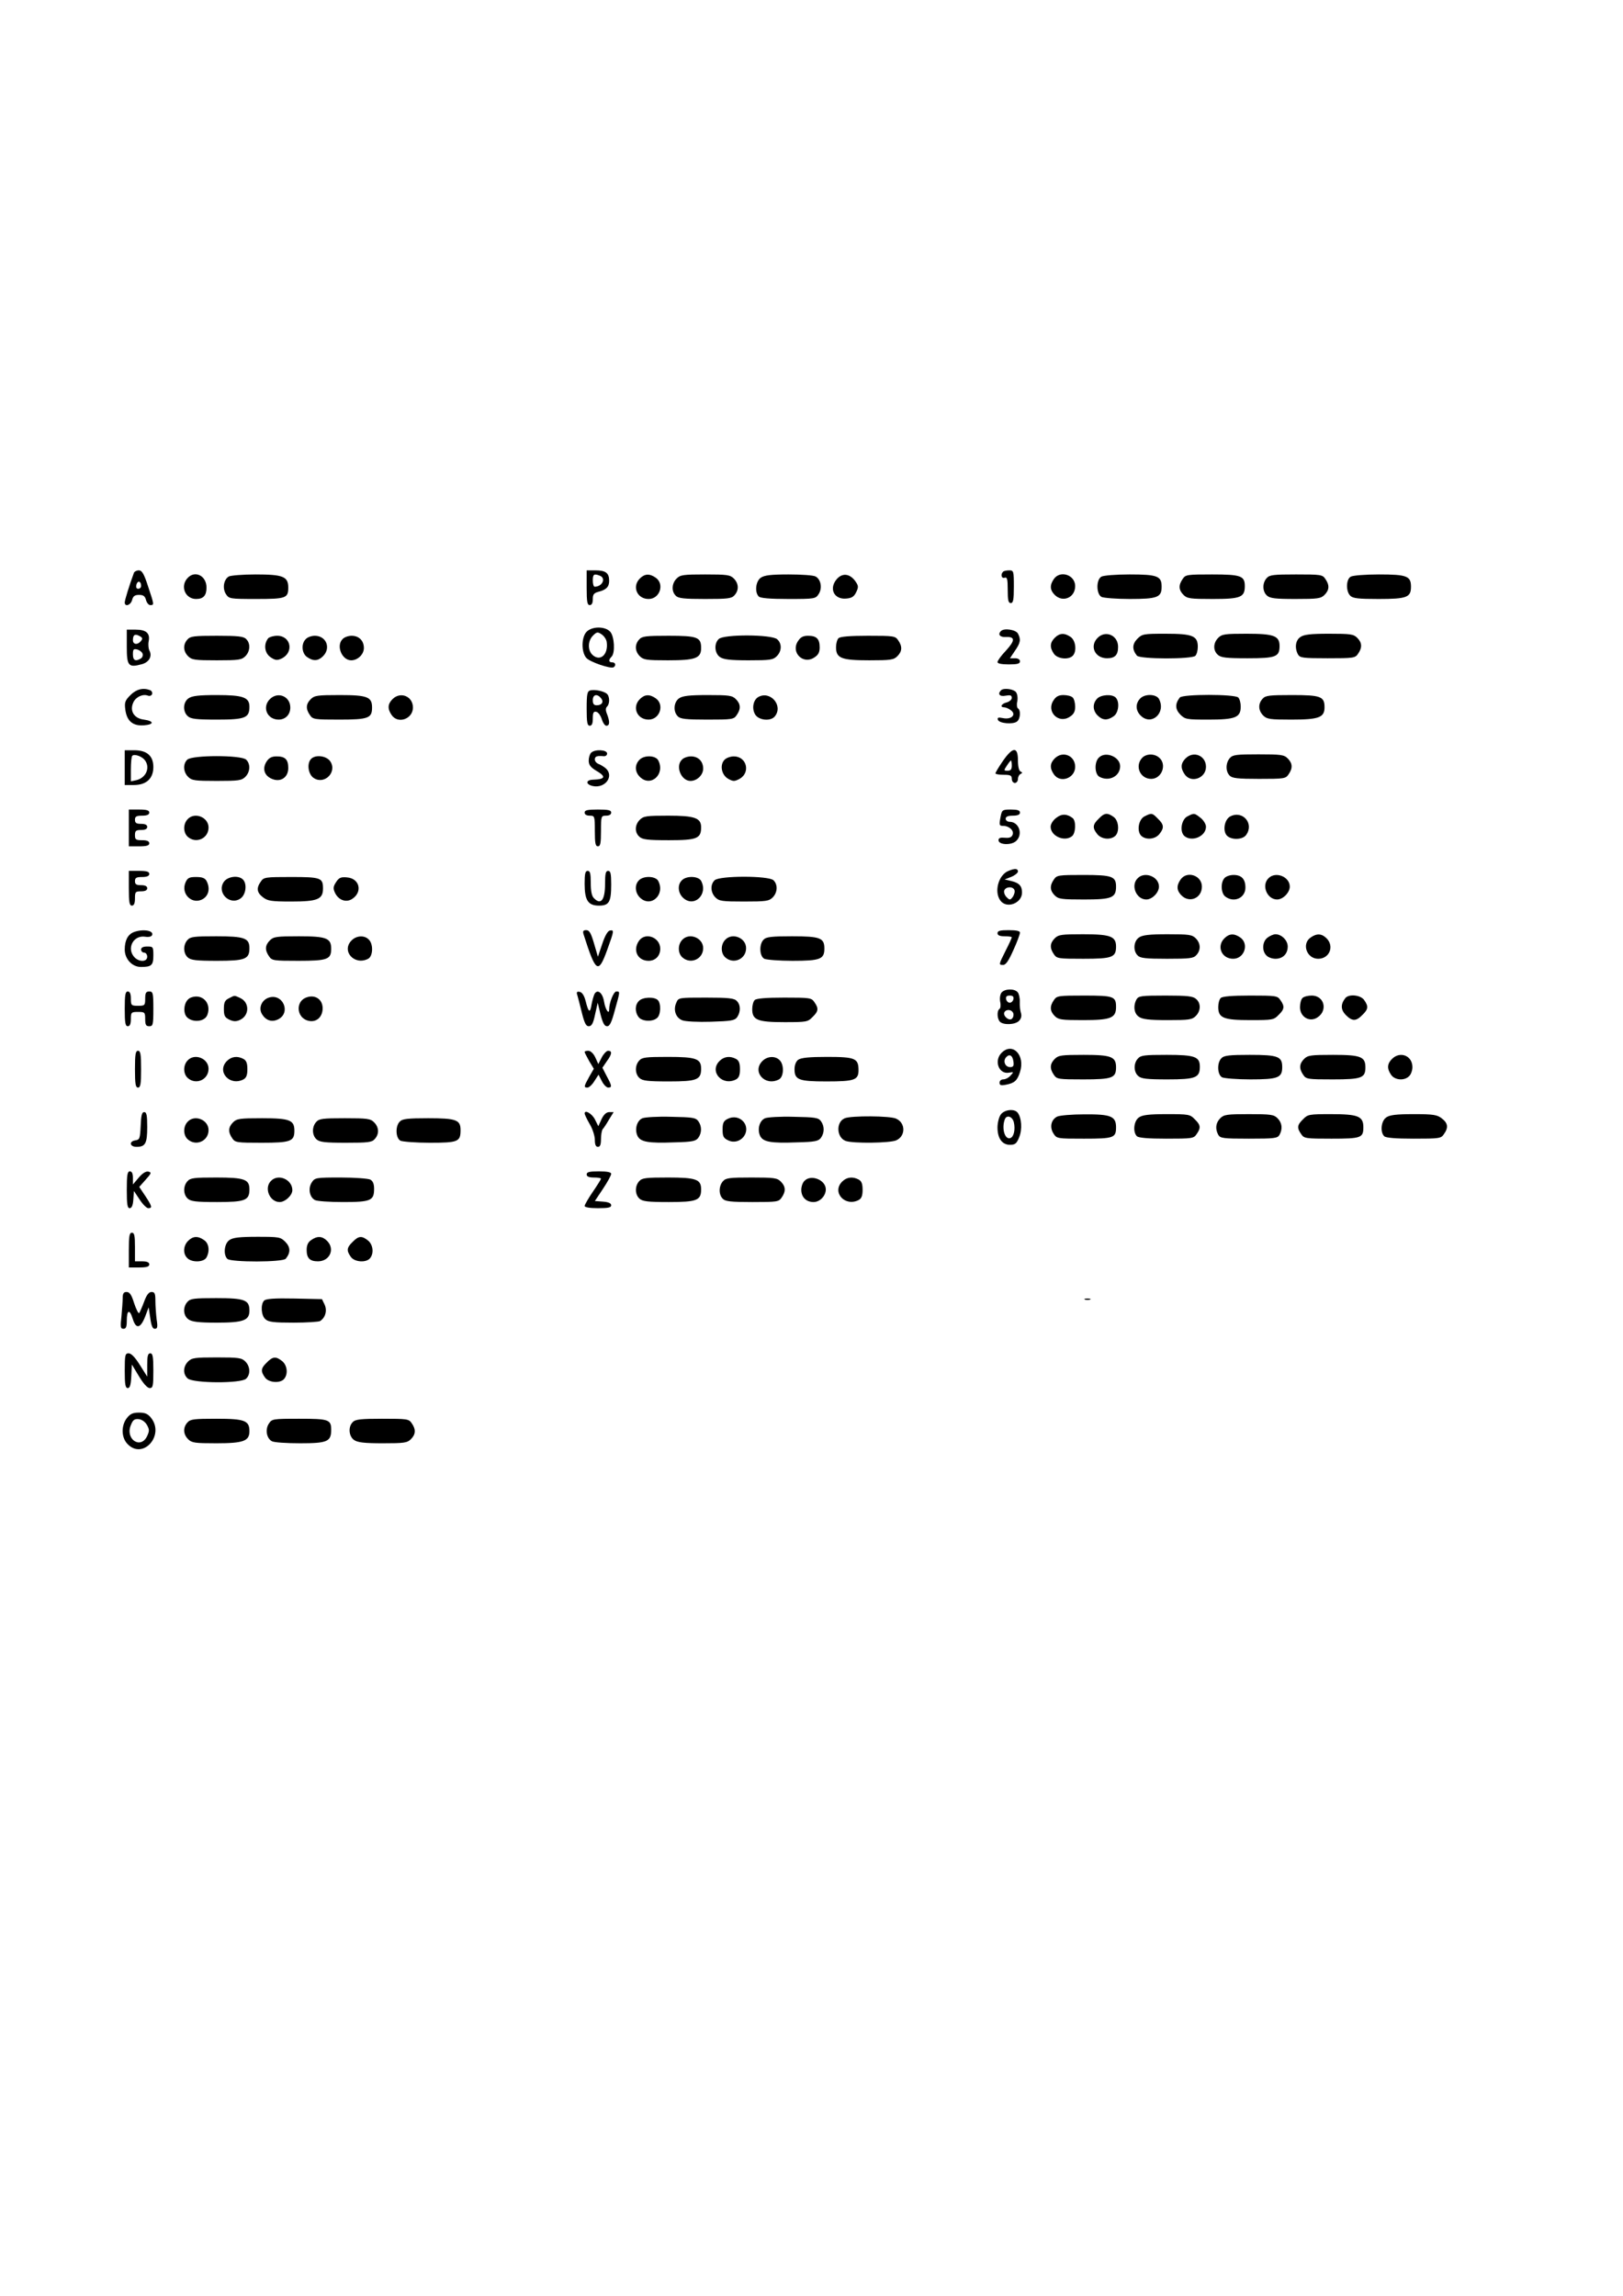 <?xml version="1.0" encoding="UTF-8" standalone="yes"?>
<svg version="1.0" xmlns="http://www.w3.org/2000/svg" width="793.71" height="1122.5" viewBox="0 0 794 1123" preserveAspectRatio="xMidYMid meet">
  <g transform="translate(0,1123) scale(0.1,-0.1)" fill="#000000" stroke="none">
    <path d="M655 8428 c-23 -62 -45 -134 -45 -145 0 -23 29 -14 36 12 5 19 13 25
34 25 21 0 29 -6 34 -25 4 -14 13 -25 21 -25 20 0 19 2 -11 92 -20 62 -30 78
-45 78 -11 0 -22 -6 -24 -12z m35 -64 c0 -8 -6 -14 -14 -14 -9 0 -12 7 -9 20
6 22 23 18 23 -6z"/>
    <path d="M2870 8355 c0 -69 3 -85 15 -85 10 0 15 10 15 29 0 23 5 30 27 36 39
10 53 24 53 54 0 38 -17 51 -67 51 l-43 0 0 -85z m64 59 c32 -12 13 -54 -25
-54 -5 0 -9 14 -9 30 0 31 6 35 34 24z"/>
    <path d="M4907 8433 c-13 -13 -7 -35 8 -29 12 4 15 -6 15 -59 0 -51 3 -65 15
-65 12 0 15 16 15 80 0 77 -1 80 -23 80 -13 0 -27 -3 -30 -7z"/>
    <path d="M917 8402 c-37 -40 -11 -102 42 -102 36 0 51 17 51 56 0 58 -57 86
-93 46z"/>
    <path d="M1119 8410 c-25 -15 -32 -58 -14 -86 15 -23 19 -24 148 -24 146 0
157 4 157 56 0 54 -26 64 -160 64 -63 0 -122 -5 -131 -10z"/>
    <path d="M3130 8400 c-39 -39 -14 -100 43 -100 55 0 79 73 35 104 -30 21 -54
20 -78 -4z"/>
    <path d="M3310 8400 c-24 -24 -26 -63 -4 -84 12 -13 40 -16 143 -16 111 0 130
2 144 18 23 25 21 58 -3 82 -18 18 -33 20 -140 20 -107 0 -122 -2 -140 -20z"/>
    <path d="M3722 8404 c-25 -17 -31 -71 -10 -92 8 -8 55 -12 145 -12 129 0 133
1 148 24 19 29 11 72 -15 86 -10 6 -70 10 -132 10 -87 0 -119 -4 -136 -16z"/>
    <path d="M4091 8394 c-36 -46 -9 -97 48 -92 28 2 39 9 50 32 12 25 11 31 -6
55 -28 37 -65 39 -92 5z"/>
    <path d="M5156 8398 c-21 -30 -20 -54 4 -78 39 -39 100 -14 100 43 0 55 -73
79 -104 35z"/>
    <path d="M5388 8409 c-26 -15 -25 -85 1 -99 11 -5 73 -10 138 -10 136 0 156 8
156 60 0 52 -20 60 -157 60 -67 0 -129 -5 -138 -11z"/>
    <path d="M5786 8398 c-21 -30 -20 -54 4 -78 18 -18 33 -20 143 -20 136 0 157
8 157 63 0 50 -19 57 -160 57 -122 0 -130 -1 -144 -22z"/>
    <path d="M6197 8402 c-22 -24 -21 -65 1 -85 15 -14 41 -17 140 -17 109 0 124
2 142 20 24 24 25 48 4 78 -14 21 -22 22 -143 22 -111 0 -130 -2 -144 -18z"/>
    <path d="M6608 8409 c-23 -13 -24 -72 -2 -93 12 -13 40 -16 138 -16 139 0 159
8 159 60 0 52 -20 60 -157 60 -67 0 -129 -5 -138 -11z"/>
    <path d="M2870 8140 c-26 -26 -27 -99 -2 -128 17 -20 119 -55 134 -46 13 9 9
24 -7 24 -18 0 -19 12 -3 28 18 18 14 99 -7 122 -25 27 -88 27 -115 0z m98
-50 c9 -61 -31 -98 -69 -64 -25 23 -24 69 2 95 18 18 23 19 42 6 12 -8 23 -24
25 -37z"/>
    <path d="M620 8066 c0 -94 8 -103 74 -85 36 10 52 40 36 68 -4 9 -6 29 -3 44
8 39 -12 57 -63 57 l-44 0 0 -84z m69 28 c-16 -20 -39 -17 -39 4 0 27 10 33
32 21 15 -8 17 -13 7 -25z m8 -61 c3 -8 0 -19 -8 -24 -26 -16 -39 -10 -39 20
0 25 3 28 21 24 11 -3 23 -12 26 -20z"/>
    <path d="M4897 8143 c-17 -16 -5 -31 24 -29 46 2 46 -17 0 -67 -23 -24 -41
-49 -41 -56 0 -7 21 -11 55 -11 42 0 55 3 55 15 0 9 -9 15 -25 15 l-24 0 24
36 c28 40 30 56 15 85 -11 19 -68 28 -83 12z"/>
    <path d="M5160 8110 c-24 -24 -25 -48 -4 -78 17 -25 71 -31 92 -10 21 21 15
75 -10 92 -30 21 -54 20 -78 -4z"/>
    <path d="M5370 8110 c-41 -41 -13 -100 46 -100 39 0 54 16 54 56 0 56 -61 83
-100 44z"/>
    <path d="M5564 8105 c-25 -26 -26 -52 -2 -82 14 -18 269 -18 286 -1 7 7 12 27
12 44 0 54 -26 64 -158 64 -107 0 -114 -1 -138 -25z"/>
    <path d="M5960 8110 c-25 -25 -26 -62 -2 -83 15 -14 41 -17 145 -17 139 0 157
7 157 60 0 50 -28 60 -162 60 -105 0 -120 -2 -138 -20z"/>
    <path d="M6362 8114 c-24 -16 -29 -53 -12 -85 10 -17 22 -19 145 -19 127 0
135 1 149 22 21 30 20 54 -4 78 -18 18 -33 20 -138 20 -90 0 -123 -4 -140 -16z"/>
    <path d="M917 8102 c-23 -25 -21 -58 3 -82 18 -18 33 -20 140 -20 107 0 122 2
140 20 24 24 26 63 4 84 -12 13 -40 16 -143 16 -111 0 -130 -2 -144 -18z"/>
    <path d="M1312 8108 c-24 -30 -18 -74 13 -94 21 -14 31 -15 51 -6 63 29 48
112 -20 112 -18 0 -38 -6 -44 -12z"/>
    <path d="M1496 8104 c-24 -23 -20 -70 6 -88 30 -21 54 -20 78 4 40 40 16 100
-40 100 -16 0 -36 -7 -44 -16z"/>
    <path d="M1676 8104 c-33 -32 -4 -104 42 -104 32 0 62 29 62 60 0 36 -24 60
-60 60 -16 0 -36 -7 -44 -16z"/>
    <path d="M3127 8102 c-23 -25 -21 -58 3 -82 18 -18 33 -20 138 -20 134 0 162
10 162 60 0 53 -18 60 -159 60 -111 0 -130 -2 -144 -18z"/>
    <path d="M3516 8104 c-24 -23 -20 -70 6 -88 17 -12 50 -16 140 -16 105 0 120
2 138 20 25 25 26 62 2 83 -27 24 -263 25 -286 1z"/>
    <path d="M3904 8094 c-37 -55 25 -117 80 -80 19 12 26 25 26 49 0 42 -15 57
-57 57 -24 0 -37 -7 -49 -26z"/>
    <path d="M4102 8108 c-7 -7 -12 -27 -12 -44 0 -54 26 -64 162 -64 105 0 120 2
138 20 24 24 25 48 4 78 -14 21 -22 22 -148 22 -89 0 -136 -4 -144 -12z"/>
    <path d="M638 7830 c-27 -27 -30 -36 -25 -73 8 -55 37 -79 91 -75 51 4 50 21
-1 28 -48 6 -70 43 -51 84 12 27 47 43 72 33 8 -3 17 0 20 8 2 7 -2 16 -10 19
-34 13 -67 5 -96 -24z"/>
    <path d="M2888 7853 c-15 -4 -18 -17 -18 -89 0 -68 3 -84 15 -84 11 0 15 11
15 36 0 28 4 35 17 32 10 -2 21 -18 27 -36 5 -17 15 -32 22 -32 17 0 18 19 4
56 -8 19 -8 30 0 38 14 14 13 51 -2 63 -17 13 -58 21 -80 16z m52 -38 c15 -18
5 -35 -21 -35 -14 0 -19 7 -19 25 0 28 21 33 40 10z"/>
    <path d="M4897 7853 c-18 -18 -6 -32 23 -26 23 4 30 2 30 -11 0 -8 -11 -18
-25 -22 -26 -6 -35 -24 -12 -24 7 0 22 -6 32 -14 29 -21 4 -47 -37 -39 -24 5
-30 3 -26 -8 6 -18 75 -24 94 -8 16 13 19 55 4 64 -5 3 -7 19 -3 35 3 18 0 36
-7 45 -13 15 -61 21 -73 8z"/>
    <path d="M922 7814 c-27 -19 -29 -64 -4 -87 15 -14 41 -17 144 -17 137 0 158
8 158 63 0 46 -31 57 -160 57 -88 0 -121 -4 -138 -16z"/>
    <path d="M1320 7810 c-39 -39 -14 -100 43 -100 33 0 57 24 57 59 0 55 -61 80
-100 41z"/>
    <path d="M1520 7810 c-24 -24 -25 -48 -4 -78 14 -21 22 -22 144 -22 142 0 160
7 160 59 0 52 -23 61 -158 61 -109 0 -124 -2 -142 -20z"/>
    <path d="M1920 7810 c-24 -24 -25 -48 -4 -78 31 -45 104 -19 104 37 0 55 -61
80 -100 41z"/>
    <path d="M3130 7810 c-39 -39 -14 -100 43 -100 55 0 79 73 35 104 -30 21 -54
20 -78 -4z"/>
    <path d="M3322 7814 c-26 -18 -30 -65 -6 -88 12 -13 40 -16 144 -16 122 0 130
1 144 22 21 30 20 54 -4 78 -18 18 -33 20 -138 20 -90 0 -123 -4 -140 -16z"/>
    <path d="M3709 7820 c-25 -15 -32 -58 -14 -86 18 -28 75 -33 95 -9 44 53 -22
129 -81 95z"/>
    <path d="M5154 7804 c-37 -55 25 -117 80 -80 19 12 26 25 26 49 0 18 -5 38
-12 45 -7 7 -27 12 -45 12 -24 0 -37 -7 -49 -26z"/>
    <path d="M5367 7812 c-23 -25 -21 -58 3 -82 24 -24 48 -25 78 -4 25 17 31 71
10 92 -18 18 -73 14 -91 -6z"/>
    <path d="M5577 7812 c-23 -25 -21 -58 3 -82 53 -53 126 13 90 81 -14 25 -71
26 -93 1z"/>
    <path d="M5772 7818 c-24 -31 -23 -57 2 -83 24 -24 31 -25 138 -25 132 0 158
10 158 64 0 17 -5 37 -12 44 -17 17 -272 17 -286 0z"/>
    <path d="M6177 7812 c-23 -25 -21 -58 3 -82 18 -18 33 -20 138 -20 134 0 162
10 162 60 0 53 -18 60 -159 60 -111 0 -130 -2 -144 -18z"/>
    <path d="M610 7475 l0 -85 45 0 c61 0 95 32 95 88 0 54 -31 82 -93 82 l-47 0
0 -85z m98 37 c28 -36 7 -86 -40 -98 l-28 -6 0 59 c0 33 3 63 7 66 10 10 46
-2 61 -21z"/>
    <path d="M2892 7548 c-7 -7 -12 -24 -12 -39 0 -20 9 -32 35 -48 52 -30 47 -43
-14 -45 -36 -1 -37 -23 -1 -31 61 -13 106 49 63 87 -10 8 -26 18 -35 21 -10 4
-18 13 -18 22 0 15 10 19 43 16 9 -1 17 4 17 13 0 19 -60 22 -78 4z"/>
    <path d="M4906 7507 c-20 -29 -36 -56 -36 -60 0 -4 18 -7 40 -7 33 0 40 -3 40
-20 0 -11 7 -20 15 -20 8 0 15 9 15 19 0 11 6 22 13 25 10 5 10 7 0 12 -8 3
-13 25 -13 55 0 68 -25 67 -74 -4z m44 -22 c0 -18 -5 -25 -20 -25 -20 0 -20 1
-4 25 9 14 18 25 20 25 2 0 4 -11 4 -25z"/>
    <path d="M5160 7520 c-24 -24 -25 -48 -4 -78 31 -45 104 -19 104 37 0 55 -61
80 -100 41z"/>
    <path d="M5376 7524 c-23 -22 -21 -81 3 -94 47 -25 101 3 101 52 0 46 -72 75
-104 42z"/>
    <path d="M5587 7522 c-36 -40 -9 -102 45 -102 51 0 78 69 40 103 -24 22 -65
21 -85 -1z"/>
    <path d="M5800 7520 c-24 -24 -25 -48 -4 -78 31 -45 104 -19 104 37 0 55 -61
80 -100 41z"/>
    <path d="M6017 7522 c-21 -23 -22 -66 -1 -86 12 -13 40 -16 144 -16 122 0 130
1 144 22 21 30 20 54 -4 78 -18 18 -33 20 -143 20 -107 0 -126 -2 -140 -18z"/>
    <path d="M916 7514 c-22 -21 -20 -60 4 -84 18 -18 33 -20 140 -20 107 0 122 2
140 20 24 24 26 63 4 84 -23 23 -265 23 -288 0z"/>
    <path d="M1304 7505 c-22 -34 -12 -69 26 -85 43 -18 80 7 80 53 0 42 -15 57
-57 57 -24 0 -37 -7 -49 -25z"/>
    <path d="M1522 7518 c-22 -22 -15 -76 13 -94 52 -34 115 29 81 81 -18 28 -72
35 -94 13z"/>
    <path d="M3127 7512 c-23 -25 -21 -58 3 -82 53 -53 126 13 90 81 -14 25 -71
26 -93 1z"/>
    <path d="M3336 7514 c-33 -32 -4 -104 42 -104 32 0 62 29 62 60 0 36 -24 60
-60 60 -16 0 -36 -7 -44 -16z"/>
    <path d="M3545 7514 c-25 -25 -16 -75 18 -94 24 -13 30 -13 55 0 55 31 35 110
-28 110 -16 0 -36 -7 -45 -16z"/>
    <path d="M630 7180 l0 -90 50 0 c38 0 50 4 50 15 0 10 -11 15 -35 15 -31 0
-35 3 -35 25 0 21 5 25 30 25 20 0 30 5 30 15 0 10 -10 15 -30 15 -23 0 -30 4
-30 20 0 16 7 20 35 20 24 0 35 5 35 15 0 11 -12 15 -50 15 l-50 0 0 -90z"/>
    <path d="M2860 7255 c0 -9 9 -15 25 -15 24 0 25 -2 25 -75 0 -60 3 -75 15 -75
12 0 15 15 15 75 0 73 1 75 25 75 16 0 25 6 25 15 0 12 -14 15 -65 15 -51 0
-65 -3 -65 -15z"/>
    <path d="M4896 7239 c-9 -45 -8 -49 12 -49 29 0 54 -23 46 -43 -5 -13 -15 -17
-38 -15 -22 2 -31 -1 -31 -12 0 -23 62 -26 86 -4 35 32 15 94 -32 94 -10 0
-19 7 -19 15 0 10 11 15 35 15 24 0 35 5 35 15 0 11 -12 15 -44 15 -41 0 -44
-2 -50 -31z"/>
    <path d="M5167 7229 c-15 -11 -27 -30 -27 -43 0 -46 68 -76 105 -46 18 15 20
74 3 88 -28 22 -55 22 -81 1z"/>
    <path d="M5375 7225 c-30 -29 -31 -45 -7 -75 20 -25 63 -30 87 -10 23 19 19
76 -7 94 -31 22 -45 20 -73 -9z"/>
    <path d="M5600 7237 c-31 -15 -40 -76 -15 -97 24 -20 67 -15 87 10 24 30 23
46 -7 75 -28 29 -31 29 -65 12z"/>
    <path d="M5810 7237 c-31 -15 -40 -76 -15 -97 37 -30 105 -1 105 46 0 12 -12
32 -26 43 -31 24 -31 25 -64 8z"/>
    <path d="M6020 7237 c-31 -15 -40 -76 -15 -97 24 -20 75 -17 91 5 41 55 -15
122 -76 92z"/>
    <path d="M917 7222 c-22 -24 -21 -65 1 -85 40 -36 102 -9 102 45 0 51 -69 78
-103 40z"/>
    <path d="M3130 7220 c-25 -25 -26 -62 -2 -83 15 -14 41 -17 144 -17 137 0 158
8 158 63 0 46 -31 57 -162 57 -105 0 -120 -2 -138 -20z"/>
    <path d="M4934 6970 c-49 -19 -72 -102 -40 -145 30 -42 106 -14 106 39 0 32
-14 47 -51 56 l-34 8 33 13 c17 7 32 19 32 26 0 15 -15 16 -46 3z m29 -94 c3
-8 -1 -22 -8 -33 -13 -17 -15 -17 -31 -1 -9 9 -14 24 -11 32 8 20 43 21 50 2z"/>
    <path d="M630 6885 c0 -69 3 -85 15 -85 10 0 15 11 15 35 0 32 2 35 30 35 20
0 30 5 30 15 0 10 -10 15 -30 15 -23 0 -30 4 -30 20 0 16 7 20 35 20 24 0 35
5 35 15 0 11 -12 15 -50 15 l-50 0 0 -85z"/>
    <path d="M2860 6907 c0 -81 17 -107 70 -107 50 0 60 18 60 104 0 52 -3 66 -15
66 -12 0 -15 -14 -15 -63 0 -79 -20 -106 -54 -71 -11 10 -16 34 -16 75 0 46
-3 59 -15 59 -12 0 -15 -14 -15 -63z"/>
    <path d="M5156 6928 c-21 -30 -20 -54 4 -78 18 -18 33 -20 143 -20 136 0 157
8 157 63 0 50 -19 57 -160 57 -122 0 -130 -1 -144 -22z"/>
    <path d="M5566 6934 c-36 -35 -7 -104 42 -104 29 0 62 34 62 63 0 49 -70 76
-104 41z"/>
    <path d="M5776 6928 c-21 -30 -20 -54 4 -78 39 -39 100 -14 100 43 0 55 -73
79 -104 35z"/>
    <path d="M5990 6934 c-20 -23 -16 -75 5 -90 43 -32 98 -6 98 44 0 42 -19 62
-58 62 -18 0 -38 -7 -45 -16z"/>
    <path d="M6206 6934 c-36 -35 -7 -104 42 -104 29 0 62 34 62 63 0 49 -70 76
-104 41z"/>
    <path d="M908 6915 c-27 -59 35 -115 87 -81 27 18 33 53 15 87 -8 14 -21 19
-51 19 -33 0 -41 -4 -51 -25z"/>
    <path d="M1094 6915 c-34 -52 29 -115 81 -81 28 18 35 72 13 94 -22 22 -76 15
-94 -13z"/>
    <path d="M1276 6918 c-23 -32 -20 -54 10 -77 23 -18 41 -21 138 -21 130 0 156
11 156 64 0 52 -11 56 -156 56 -126 0 -134 -1 -148 -22z"/>
    <path d="M1644 6915 c-14 -21 -15 -31 -6 -51 17 -37 55 -51 85 -31 52 34 36
100 -25 105 -30 3 -40 -1 -54 -23z"/>
    <path d="M3126 6924 c-22 -21 -20 -60 4 -84 53 -53 126 13 90 81 -13 24 -72
26 -94 3z"/>
    <path d="M3336 6924 c-22 -21 -20 -60 4 -84 53 -53 126 13 90 81 -13 24 -72
26 -94 3z"/>
    <path d="M3496 6924 c-22 -21 -20 -60 4 -84 18 -18 33 -20 140 -20 107 0 122
2 140 20 24 24 26 63 4 84 -23 23 -265 23 -288 0z"/>
    <path d="M653 6670 c-28 -12 -43 -40 -43 -85 0 -46 36 -85 79 -85 52 0 61 8
61 56 0 42 -1 44 -30 44 -20 0 -30 -5 -30 -15 0 -8 7 -15 15 -15 8 0 15 -9 15
-20 0 -26 -40 -27 -63 -2 -39 43 -5 108 52 100 18 -3 32 0 35 8 9 23 -47 31
-91 14z"/>
    <path d="M2855 6659 c60 -188 72 -196 116 -74 34 94 34 97 12 93 -10 -2 -24
-26 -37 -66 l-21 -62 -19 65 c-15 51 -23 65 -38 65 -15 0 -18 -5 -13 -21z"/>
    <path d="M4880 6665 c0 -10 11 -15 35 -15 19 0 35 -2 35 -5 0 -3 -13 -32 -30
-65 -35 -70 -35 -70 -12 -70 13 0 27 21 50 73 18 39 32 78 32 85 0 8 -18 12
-55 12 -42 0 -55 -3 -55 -15z"/>
    <path d="M5160 6640 c-24 -24 -25 -48 -4 -78 14 -21 22 -22 144 -22 142 0 160
7 160 60 0 50 -28 60 -162 60 -105 0 -120 -2 -138 -20z"/>
    <path d="M5572 6644 c-26 -18 -30 -65 -6 -88 12 -13 40 -16 143 -16 111 0 130
2 144 18 23 25 21 58 -3 82 -18 18 -33 20 -138 20 -90 0 -123 -4 -140 -16z"/>
    <path d="M5990 6640 c-39 -39 -14 -100 43 -100 55 0 79 73 35 104 -30 21 -54
20 -78 -4z"/>
    <path d="M6202 6644 c-26 -18 -30 -65 -6 -88 8 -9 28 -16 44 -16 36 0 60 24
60 60 0 30 -30 60 -60 60 -9 0 -26 -7 -38 -16z"/>
    <path d="M6412 6644 c-45 -31 -19 -104 37 -104 55 0 80 61 41 100 -24 24 -48
25 -78 4z"/>
    <path d="M917 6632 c-22 -24 -21 -65 1 -85 15 -14 41 -17 144 -17 137 0 158 8
158 62 0 49 -24 58 -162 58 -108 0 -127 -2 -141 -18z"/>
    <path d="M1320 6630 c-24 -24 -25 -48 -4 -78 14 -21 22 -22 144 -22 142 0 160
7 160 59 0 52 -23 61 -158 61 -109 0 -124 -2 -142 -20z"/>
    <path d="M1720 6630 c-52 -52 14 -125 81 -90 24 13 26 72 3 94 -21 22 -60 20
-84 -4z"/>
    <path d="M3126 6628 c-32 -46 -7 -98 47 -98 33 0 57 24 57 59 0 56 -73 83
-104 39z"/>
    <path d="M3337 6632 c-22 -24 -21 -65 1 -85 40 -36 102 -9 102 45 0 51 -69 78
-103 40z"/>
    <path d="M3547 6632 c-22 -24 -21 -65 1 -85 40 -36 102 -9 102 45 0 51 -69 78
-103 40z"/>
    <path d="M3736 6634 c-23 -22 -21 -81 3 -94 11 -5 73 -10 138 -10 136 0 156 8
156 60 0 52 -20 60 -159 60 -98 0 -126 -3 -138 -16z"/>
    <path d="M4900 6375 c-7 -9 -10 -27 -7 -45 4 -16 2 -32 -3 -35 -14 -9 -12 -49
2 -63 17 -17 74 -15 93 4 11 11 14 24 10 38 -4 12 -7 36 -6 55 1 18 -4 40 -10
47 -15 19 -63 18 -79 -1z m58 -32 c-2 -10 -10 -18 -18 -18 -8 0 -16 8 -18 18
-2 12 3 17 18 17 15 0 20 -5 18 -17z m-1 -69 c3 -8 1 -20 -6 -27 -14 -14 -47
15 -37 32 10 16 36 13 43 -5z"/>
    <path d="M610 6295 c0 -69 3 -85 15 -85 10 0 15 11 15 35 0 33 2 35 35 35 33
0 35 -2 35 -35 0 -28 4 -35 20 -35 18 0 20 7 20 85 0 78 -2 85 -20 85 -16 0
-20 -7 -20 -35 0 -33 -2 -35 -35 -35 -33 0 -35 2 -35 35 0 24 -5 35 -15 35
-12 0 -15 -16 -15 -85z"/>
    <path d="M2824 6363 c3 -10 13 -48 22 -85 13 -53 21 -68 34 -68 14 0 22 13 31
57 l13 58 14 -58 c11 -42 19 -57 32 -57 13 0 22 19 38 79 26 93 26 91 7 91
-13 0 -35 -55 -35 -88 0 -28 -19 0 -25 39 -7 42 -31 62 -46 38 -4 -7 -11 -31
-15 -52 -7 -45 -15 -41 -29 16 -7 27 -17 43 -29 45 -13 3 -17 -1 -12 -15z"/>
    <path d="M933 6350 c-25 -10 -38 -48 -28 -80 13 -42 93 -46 109 -5 22 58 -25
107 -81 85z"/>
    <path d="M1120 6347 c-20 -10 -25 -20 -25 -52 0 -33 4 -42 27 -53 20 -9 32
-10 52 -1 47 22 47 86 1 107 -31 14 -25 14 -55 -1z"/>
    <path d="M1312 6349 c-34 -13 -49 -53 -29 -82 19 -30 48 -38 78 -23 65 33 21
131 -49 105z"/>
    <path d="M1492 6348 c-43 -21 -41 -86 4 -107 41 -18 78 5 82 50 4 51 -39 79
-86 57z"/>
    <path d="M5156 6338 c-21 -30 -20 -54 4 -78 18 -18 33 -20 138 -20 136 0 162
10 162 64 0 52 -11 56 -156 56 -126 0 -134 -1 -148 -22z"/>
    <path d="M5560 6341 c-17 -32 -12 -69 12 -85 17 -12 50 -16 140 -16 105 0 120
2 138 20 25 25 26 62 2 83 -15 14 -42 17 -150 17 -120 0 -132 -2 -142 -19z"/>
    <path d="M5972 6348 c-7 -7 -12 -27 -12 -44 0 -54 26 -64 158 -64 107 0 114 1
137 25 29 28 31 42 9 73 -14 21 -22 22 -148 22 -89 0 -136 -4 -144 -12z"/>
    <path d="M6372 6348 c-7 -7 -12 -27 -12 -45 0 -43 39 -71 76 -55 62 29 48 112
-19 112 -18 0 -38 -5 -45 -12z"/>
    <path d="M6582 6348 c-24 -31 -23 -57 2 -83 31 -31 50 -32 81 0 29 28 31 42 9
73 -17 25 -74 31 -92 10z"/>
    <path d="M3126 6334 c-20 -19 -21 -54 -2 -79 15 -21 67 -25 90 -5 19 15 21 71
4 88 -17 17 -74 15 -92 -4z"/>
    <path d="M3309 6326 c-17 -36 -3 -75 29 -87 15 -6 77 -9 140 -7 99 3 116 6
128 22 18 26 18 61 -2 80 -12 13 -41 16 -150 16 -133 0 -135 0 -145 -24z"/>
    <path d="M3692 6338 c-7 -7 -12 -27 -12 -44 0 -54 26 -64 158 -64 107 0 114 1
137 25 29 28 31 42 9 73 -14 21 -22 22 -148 22 -89 0 -136 -4 -144 -12z"/>
    <path d="M4900 6080 c-39 -39 -13 -107 37 -97 23 4 23 3 7 -14 -9 -11 -25 -19
-36 -19 -10 0 -18 -7 -18 -16 0 -13 7 -15 32 -10 41 8 55 20 68 62 27 82 -36
148 -90 94z m58 -43 c3 -21 -1 -27 -16 -27 -24 0 -36 28 -21 47 17 20 33 11
37 -20z"/>
    <path d="M660 6000 c0 -73 3 -90 15 -90 12 0 15 17 15 90 0 73 -3 90 -15 90
-12 0 -15 -17 -15 -90z"/>
    <path d="M2860 6084 c0 -3 10 -22 22 -44 l23 -38 -23 -40 c-26 -47 -27 -52 -8
-52 8 0 23 14 34 32 l20 31 16 -31 c9 -18 23 -32 31 -32 20 0 19 8 -7 56 l-21
41 21 31 c26 35 28 52 7 52 -8 0 -22 -15 -31 -32 l-17 -33 -15 33 c-9 19 -23
32 -34 32 -10 0 -18 -2 -18 -6z"/>
    <path d="M5160 6050 c-24 -24 -25 -48 -4 -78 14 -21 22 -22 144 -22 142 0 160
7 160 59 0 52 -23 61 -158 61 -109 0 -124 -2 -142 -20z"/>
    <path d="M5567 6052 c-22 -24 -21 -65 1 -85 15 -14 41 -17 144 -17 137 0 158
8 158 62 0 49 -24 58 -162 58 -108 0 -127 -2 -141 -18z"/>
    <path d="M5976 6054 c-23 -22 -21 -81 3 -94 11 -5 73 -10 138 -10 136 0 156 8
156 60 0 52 -20 60 -159 60 -98 0 -126 -3 -138 -16z"/>
    <path d="M6380 6050 c-24 -24 -25 -48 -4 -78 14 -21 22 -22 144 -22 142 0 160
7 160 59 0 52 -23 61 -158 61 -109 0 -124 -2 -142 -20z"/>
    <path d="M6810 6050 c-24 -24 -25 -48 -4 -78 18 -26 65 -30 88 -6 9 8 16 28
16 44 0 56 -60 80 -100 40z"/>
    <path d="M917 6042 c-22 -24 -21 -65 1 -85 40 -36 102 -9 102 45 0 51 -69 78
-103 40z"/>
    <path d="M1110 6040 c-52 -52 14 -125 81 -90 14 8 19 21 19 50 0 29 -5 42 -19
50 -30 16 -59 12 -81 -10z"/>
    <path d="M3127 6042 c-22 -24 -21 -65 1 -85 15 -14 41 -17 144 -17 137 0 158
8 158 62 0 49 -24 58 -162 58 -108 0 -127 -2 -141 -18z"/>
    <path d="M3520 6040 c-52 -52 14 -125 81 -90 14 8 19 21 19 50 0 29 -5 42 -19
50 -30 16 -59 12 -81 -10z"/>
    <path d="M3730 6040 c-53 -53 13 -126 81 -90 24 13 26 72 3 94 -21 22 -60 20
-84 -4z"/>
    <path d="M3905 6046 c-11 -8 -18 -26 -18 -46 0 -52 20 -60 156 -60 138 0 157
7 157 55 0 58 -16 65 -154 65 -87 0 -127 -4 -141 -14z"/>
    <path d="M4896 5778 c-9 -12 -16 -41 -16 -63 0 -54 23 -85 61 -85 25 0 33 6
45 37 16 38 12 96 -8 121 -17 20 -65 14 -82 -10z m64 -38 c8 -35 0 -71 -17
-77 -27 -10 -44 48 -27 92 9 23 37 14 44 -15z"/>
    <path d="M688 5723 c-3 -62 -5 -68 -25 -71 -34 -5 -29 -32 5 -32 43 0 52 17
52 97 0 57 -3 73 -15 73 -11 0 -15 -16 -17 -67z"/>
    <path d="M2860 5783 c0 -4 11 -28 25 -52 14 -23 25 -58 25 -77 0 -24 5 -34 15
-34 11 0 15 11 15 38 0 21 4 42 8 48 5 5 19 26 31 47 l23 37 -21 0 c-14 0 -27
-11 -38 -34 l-16 -35 -16 32 c-14 29 -51 51 -51 30z"/>
    <path d="M5172 5768 c-30 -15 -38 -52 -18 -83 16 -25 19 -25 149 -25 146 0
157 4 157 56 0 54 -26 64 -155 63 -60 0 -120 -5 -133 -11z"/>
    <path d="M5572 5764 c-25 -17 -31 -71 -10 -92 8 -8 55 -12 144 -12 126 0 134
1 148 22 22 31 20 45 -9 73 -23 24 -30 25 -137 25 -87 0 -119 -4 -136 -16z"/>
    <path d="M5970 5760 c-22 -22 -26 -51 -10 -81 10 -17 23 -19 150 -19 127 0
140 2 150 19 16 30 12 59 -10 81 -18 18 -33 20 -140 20 -107 0 -122 -2 -140
-20z"/>
    <path d="M6375 5755 c-29 -28 -31 -42 -9 -73 14 -21 22 -22 148 -22 145 0 156
4 156 56 0 54 -26 64 -158 64 -107 0 -114 -1 -137 -25z"/>
    <path d="M6782 5764 c-25 -17 -31 -71 -10 -92 8 -8 55 -12 144 -12 126 0 134
1 148 22 23 32 20 54 -10 77 -23 18 -41 21 -138 21 -85 0 -117 -4 -134 -16z"/>
    <path d="M3143 5760 c-27 -11 -39 -53 -25 -85 14 -31 52 -38 182 -33 87 2 104
6 116 22 18 25 18 57 0 82 -13 17 -29 19 -133 21 -65 2 -128 -2 -140 -7z"/>
    <path d="M3560 5757 c-20 -10 -25 -20 -25 -52 0 -33 4 -42 27 -53 58 -28 115
40 76 90 -19 23 -50 29 -78 15z"/>
    <path d="M3743 5760 c-27 -11 -39 -53 -25 -85 14 -31 52 -38 182 -33 87 2 104
6 116 22 18 25 18 57 0 82 -13 17 -29 19 -133 21 -65 2 -128 -2 -140 -7z"/>
    <path d="M4133 5760 c-44 -18 -41 -94 4 -111 35 -13 217 -11 248 3 46 21 46
85 -1 106 -29 14 -219 15 -251 2z"/>
    <path d="M917 5742 c-22 -24 -21 -65 1 -85 40 -36 102 -9 102 45 0 51 -69 78
-103 40z"/>
    <path d="M1140 5740 c-24 -24 -25 -48 -4 -78 14 -21 22 -22 144 -22 142 0 160
7 160 59 0 52 -23 61 -158 61 -109 0 -124 -2 -142 -20z"/>
    <path d="M1547 5742 c-22 -24 -21 -65 1 -85 15 -14 41 -17 144 -17 108 0 127
2 141 18 23 25 21 58 -3 82 -18 18 -33 20 -143 20 -107 0 -126 -2 -140 -18z"/>
    <path d="M1956 5744 c-23 -22 -21 -81 3 -94 11 -5 76 -10 144 -10 138 0 150 5
150 62 0 50 -21 58 -159 58 -98 0 -126 -3 -138 -16z"/>
    <path d="M620 5410 c0 -72 3 -90 14 -90 10 0 16 13 18 42 l3 42 28 -42 c15
-23 34 -42 42 -42 21 0 19 9 -14 59 l-30 45 31 35 c29 32 30 36 13 40 -13 2
-29 -9 -47 -30 l-28 -33 0 32 c0 22 -5 32 -15 32 -12 0 -15 -17 -15 -90z"/>
    <path d="M2870 5485 c0 -10 11 -15 35 -15 19 0 35 -2 35 -6 0 -3 -18 -32 -40
-64 -22 -32 -40 -64 -40 -69 0 -7 26 -11 65 -11 50 0 65 3 65 14 0 10 -13 16
-40 18 l-40 3 40 60 c22 33 40 66 40 73 0 8 -19 12 -60 12 -47 0 -60 -3 -60
-15z"/>
    <path d="M917 5452 c-22 -24 -21 -65 1 -85 15 -14 41 -17 144 -17 137 0 158 8
158 62 0 49 -24 58 -162 58 -108 0 -127 -2 -141 -18z"/>
    <path d="M1326 5454 c-36 -35 -7 -104 42 -104 27 0 62 33 62 58 0 52 -68 82
-104 46z"/>
    <path d="M1525 5446 c-19 -29 -11 -72 15 -86 10 -6 73 -10 139 -10 135 0 151
7 151 65 0 24 -6 38 -19 45 -11 5 -76 10 -145 10 -121 0 -126 -1 -141 -24z"/>
    <path d="M3127 5452 c-22 -24 -21 -65 1 -85 15 -14 41 -17 144 -17 137 0 158
8 158 62 0 49 -24 58 -162 58 -108 0 -127 -2 -141 -18z"/>
    <path d="M3537 5452 c-21 -23 -22 -66 -1 -86 12 -13 40 -16 144 -16 122 0 130
1 144 22 21 30 20 54 -4 78 -18 18 -33 20 -143 20 -107 0 -126 -2 -140 -18z"/>
    <path d="M3936 5454 c-9 -8 -16 -28 -16 -44 0 -36 24 -60 60 -60 31 0 60 30
60 62 0 46 -72 75 -104 42z"/>
    <path d="M4120 5450 c-52 -52 14 -125 81 -90 14 8 19 21 19 50 0 29 -5 42 -19
50 -30 16 -59 12 -81 -10z"/>
    <path d="M630 5115 l0 -85 50 0 c38 0 50 4 50 15 0 10 -11 15 -35 15 l-35 0 0
70 c0 56 -3 70 -15 70 -12 0 -15 -16 -15 -85z"/>
    <path d="M920 5160 c-24 -24 -26 -63 -4 -84 22 -23 81 -21 94 3 17 32 12 69
-12 85 -30 21 -54 20 -78 -4z"/>
    <path d="M1122 5164 c-25 -17 -31 -71 -10 -92 17 -17 272 -17 286 1 24 30 23
56 -2 82 -24 24 -31 25 -138 25 -87 0 -119 -4 -136 -16z"/>
    <path d="M1522 5164 c-15 -10 -22 -25 -22 -48 0 -40 15 -56 55 -56 58 0 85 60
45 100 -24 24 -48 25 -78 4z"/>
    <path d="M1725 5155 c-29 -28 -31 -42 -9 -73 18 -26 75 -30 94 -7 20 24 15 67
-10 87 -30 24 -46 23 -75 -7z"/>
    <path d="M600 4881 c0 -15 -3 -56 -6 -90 -6 -52 -5 -61 10 -61 12 0 16 10 16
39 0 54 14 59 29 10 16 -52 38 -48 61 11 l17 45 8 -53 c5 -37 11 -52 22 -52
13 0 15 9 9 46 -3 26 -6 66 -6 90 0 36 -3 44 -19 44 -13 0 -24 -14 -36 -47
-10 -27 -21 -51 -24 -56 -4 -4 -15 18 -25 48 -13 42 -22 55 -37 55 -14 0 -19
-7 -19 -29z"/>
    <path d="M917 4862 c-24 -26 -21 -68 5 -86 17 -12 50 -16 138 -16 131 0 160
11 160 59 0 52 -23 61 -162 61 -108 0 -127 -2 -141 -18z"/>
    <path d="M1292 4868 c-18 -18 -15 -73 6 -91 15 -14 41 -17 138 -17 65 0 124 4
130 8 26 17 35 51 22 80 l-13 27 -135 3 c-97 2 -139 -1 -148 -10z"/>
    <path d="M5308 4873 c6 -2 18 -2 25 0 6 3 1 5 -13 5 -14 0 -19 -2 -12 -5z"/>
    <path d="M610 4525 c0 -68 3 -85 15 -85 10 0 15 15 17 57 l3 58 35 -58 c21
-35 41 -57 52 -57 16 0 18 10 18 85 0 69 -3 85 -15 85 -12 0 -15 -13 -15 -57
l0 -57 -36 57 c-23 37 -42 57 -55 57 -17 0 -19 -8 -19 -85z"/>
    <path d="M920 4570 c-25 -25 -26 -62 -2 -83 27 -24 263 -25 286 -1 22 21 20
60 -4 84 -18 18 -33 20 -140 20 -107 0 -122 -2 -140 -20z"/>
    <path d="M1305 4565 c-29 -28 -31 -42 -9 -73 18 -26 75 -30 94 -7 20 24 15 67
-10 87 -30 24 -46 23 -75 -7z"/>
    <path d="M621 4294 c-30 -38 -28 -98 4 -129 75 -76 181 44 114 129 -16 20 -29
26 -59 26 -30 0 -43 -6 -59 -26z m98 -35 c12 -22 12 -29 0 -55 -32 -65 -108
-13 -79 55 10 26 18 31 39 29 15 -2 31 -13 40 -29z"/>
    <path d="M917 4272 c-23 -25 -21 -58 3 -82 18 -18 33 -20 138 -20 133 0 162
11 162 59 0 52 -23 61 -162 61 -108 0 -127 -2 -141 -18z"/>
    <path d="M1315 4266 c-19 -29 -11 -72 15 -86 10 -6 72 -10 138 -10 133 0 152
8 152 66 0 50 -12 54 -157 54 -129 0 -133 -1 -148 -24z"/>
    <path d="M1726 4274 c-24 -23 -20 -70 6 -88 17 -12 50 -16 140 -16 105 0 120
2 138 20 24 24 25 48 4 78 -14 21 -22 22 -144 22 -104 0 -132 -3 -144 -16z"/>
  </g>
</svg>